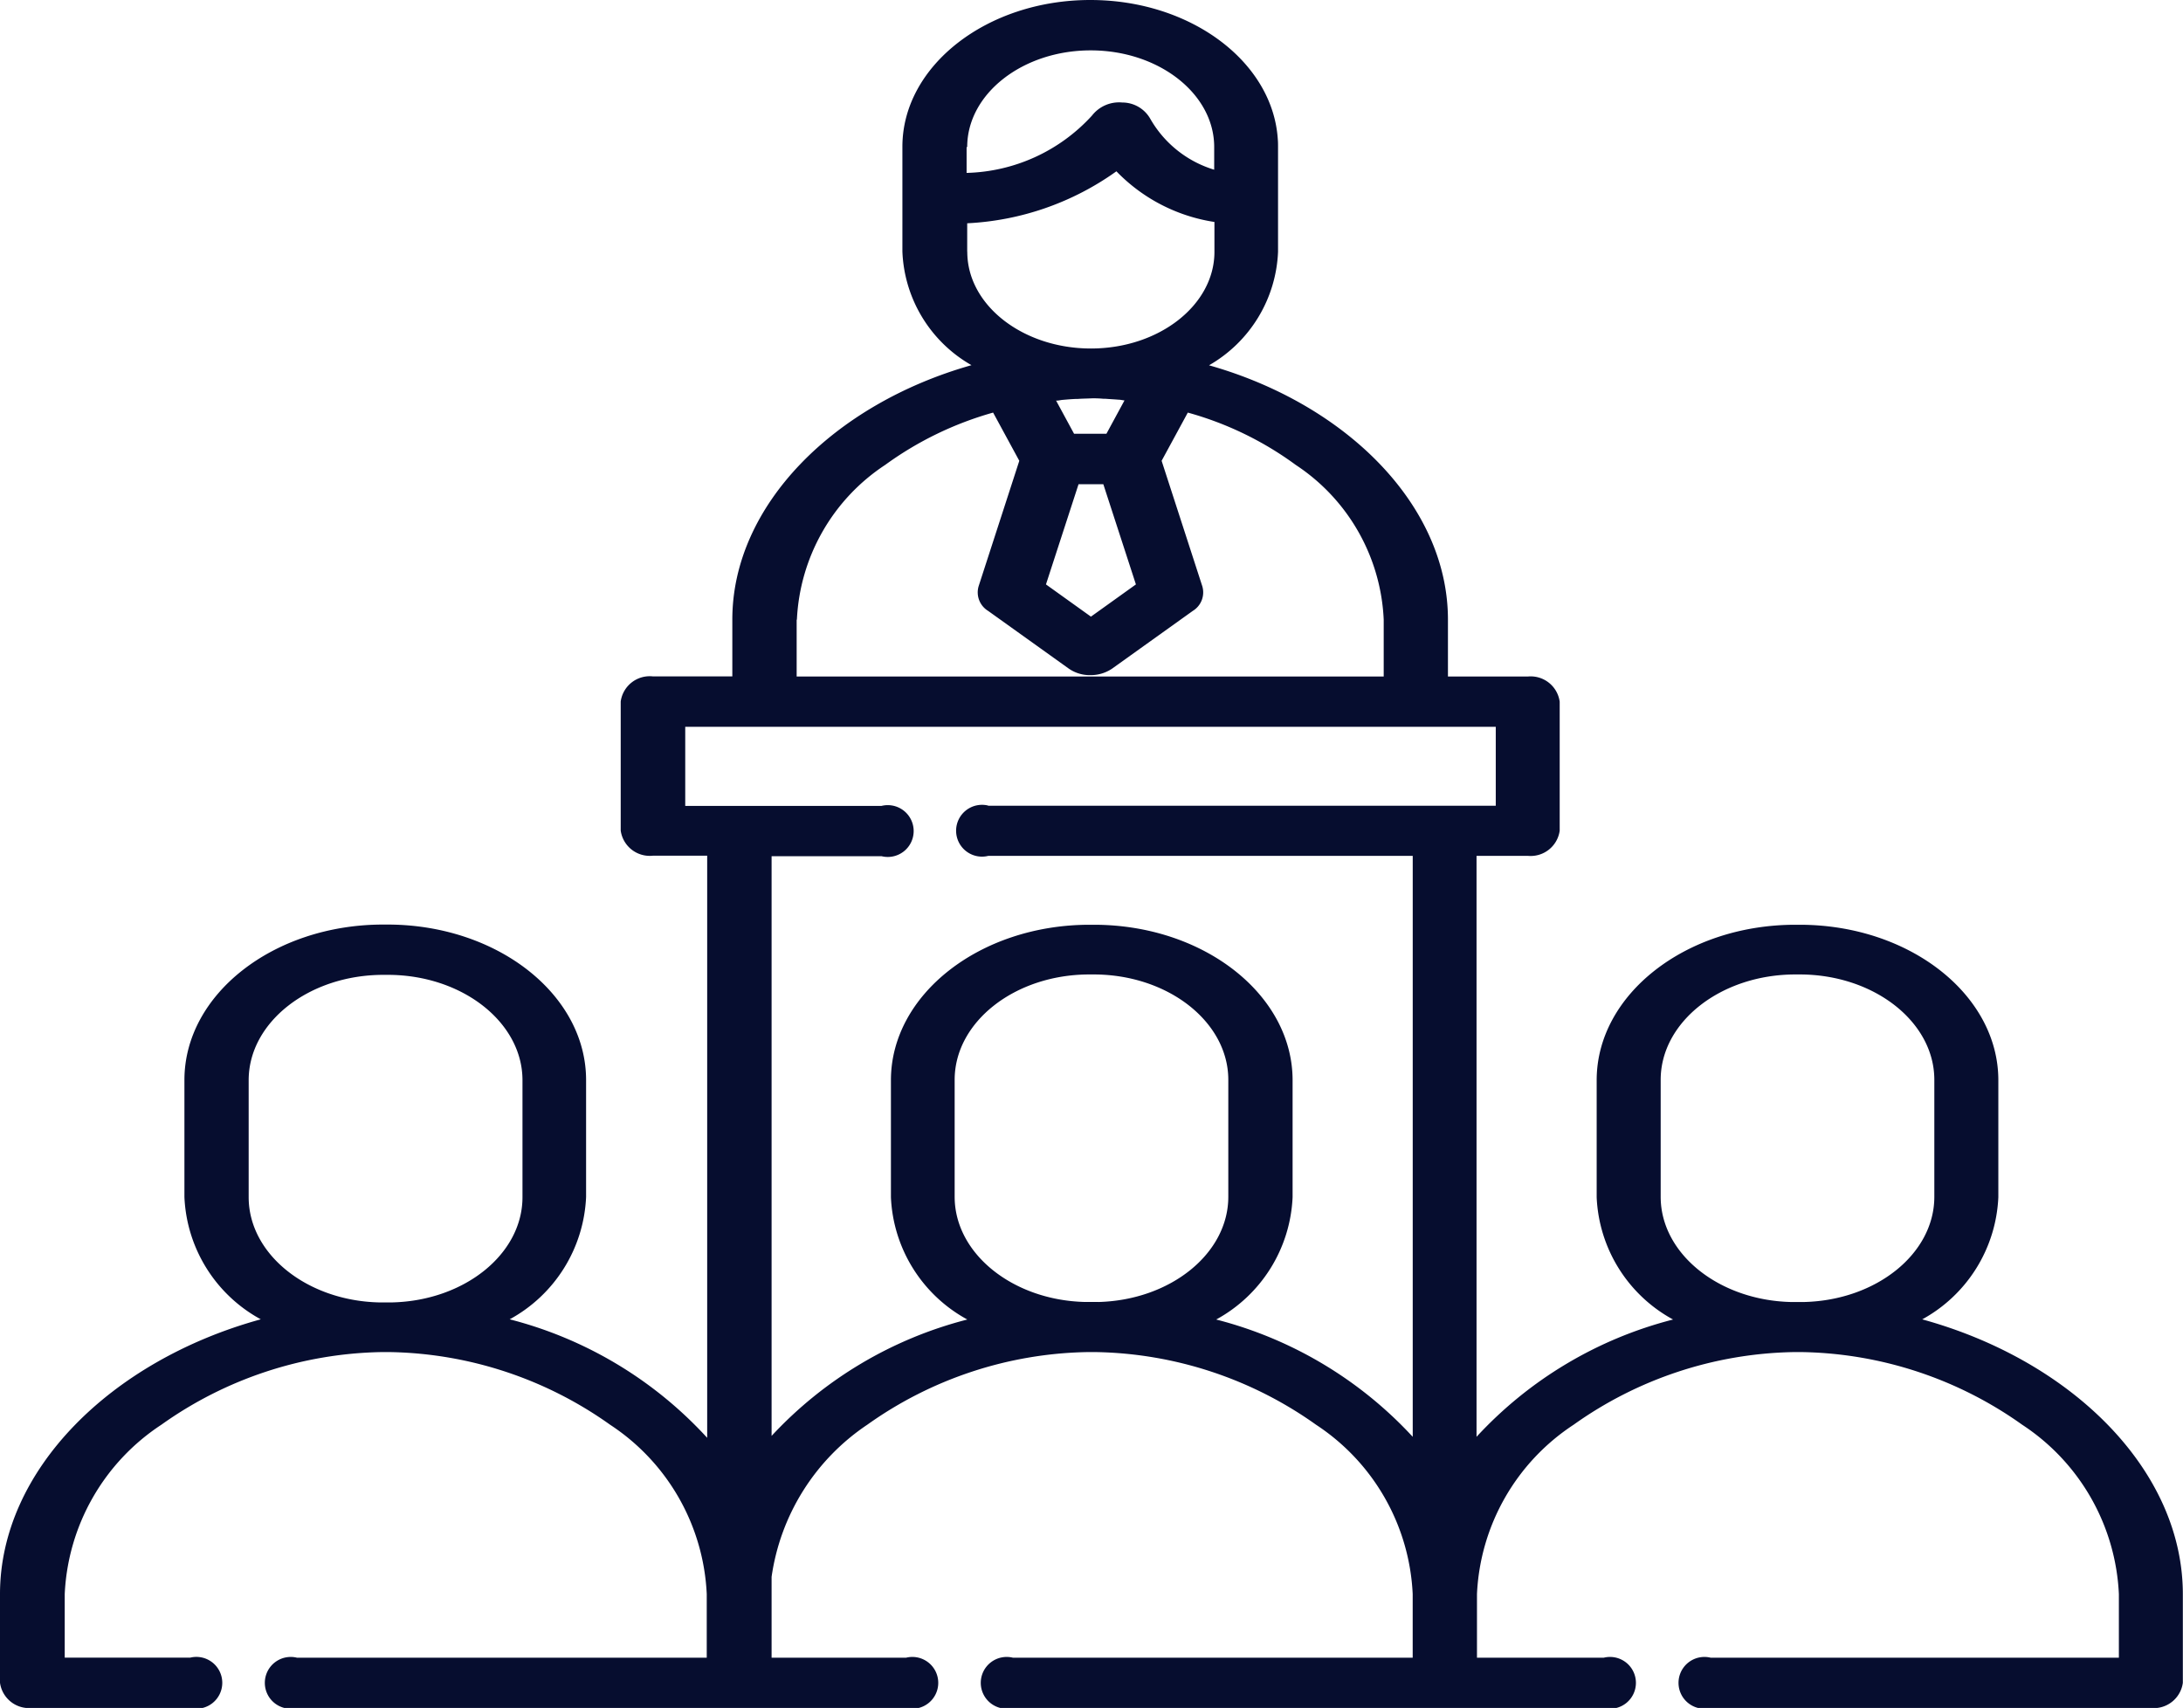 <svg id="Group_362" data-name="Group 362" xmlns="http://www.w3.org/2000/svg" xmlns:xlink="http://www.w3.org/1999/xlink" width="54.604" height="42.721" viewBox="0 0 54.604 42.721">
  <defs>
    <clipPath id="clip-path">
      <rect id="Rectangle_737" data-name="Rectangle 737" width="54.604" height="42.721" fill="#060d2f"/>
    </clipPath>
  </defs>
  <g id="Group_361" data-name="Group 361" clip-path="url(#clip-path)">
    <path id="Path_415" data-name="Path 415" d="M48.074,33.005a3.667,3.667,0,0,0,1.911-3.06V27.02c0-2.143-2.226-3.889-4.97-3.889h-.107c-2.738,0-4.97,1.742-4.97,3.889v2.925a3.661,3.661,0,0,0,1.911,3.06,10.085,10.085,0,0,0-4.916,2.934V21.407h1.28a.733.733,0,0,0,.8-.629V17.551a.733.733,0,0,0-.8-.629H36.218V15.5c0-2.855-2.536-5.389-5.976-6.363A3.436,3.436,0,0,0,31.968,6.3V3.675c0-.065,0-.126-.006-.191C31.837,1.546,29.784,0,27.272,0c-2.589,0-4.7,1.649-4.7,3.67V6.293A3.424,3.424,0,0,0,24.3,9.134c-3.44.973-5.982,3.507-5.982,6.363v1.421H16.326a.733.733,0,0,0-.8.629v3.228a.733.733,0,0,0,.8.629h1.363v14.56A10.1,10.1,0,0,0,12.749,33a3.667,3.667,0,0,0,1.911-3.06V27.015c0-2.143-2.226-3.889-4.97-3.889H9.583c-2.738,0-4.97,1.742-4.97,3.889V29.94A3.661,3.661,0,0,0,6.523,33C2.774,34.03,0,36.778,0,39.875v2.217a.733.733,0,0,0,.8.629H4.756a.648.648,0,1,0,0-1.258H1.619V39.871a5.36,5.36,0,0,1,2.417-4.234A9.775,9.775,0,0,1,9.517,33.82h.262a9.775,9.775,0,0,1,5.482,1.817,5.36,5.36,0,0,1,2.417,4.234v1.593H7.428a.648.648,0,1,0,0,1.258H22.665a.648.648,0,1,0,0-1.258H19.3V39.442a5.516,5.516,0,0,1,2.393-3.805,9.775,9.775,0,0,1,5.482-1.817h.262a9.775,9.775,0,0,1,5.482,1.817,5.36,5.36,0,0,1,2.417,4.234v1.593h-10a.648.648,0,1,0,0,1.258H40.116a.648.648,0,1,0,0-1.258H36.944V39.871a5.36,5.36,0,0,1,2.417-4.234,9.775,9.775,0,0,1,5.482-1.817H45.1a9.775,9.775,0,0,1,5.482,1.817A5.36,5.36,0,0,1,53,39.871v1.593H42.789a.648.648,0,1,0,0,1.258H53.8a.733.733,0,0,0,.8-.629V39.875c0-3.1-2.774-5.846-6.523-6.875ZM9.815,32.577H9.47c-1.8-.047-3.25-1.211-3.25-2.632V27.02c0-1.453,1.512-2.636,3.369-2.636H9.7c1.857,0,3.369,1.183,3.369,2.636v2.925c0,1.421-1.446,2.585-3.25,2.632m14.374-28.9c0-1.332,1.387-2.417,3.089-2.417s3.089,1.085,3.089,2.417v.568a2.763,2.763,0,0,1-1.6-1.276.805.805,0,0,0-.7-.405.858.858,0,0,0-.756.326,4.393,4.393,0,0,1-3.137,1.435V3.68Zm0,2.622V5.585a7.005,7.005,0,0,0,3.732-1.3,4.312,4.312,0,0,0,2.452,1.267V6.3c0,1.332-1.387,2.417-3.089,2.417S24.195,7.634,24.195,6.3Zm2.78,5.813h.625l.815,2.506-1.125.806-1.125-.806.815-2.506Zm-.548-2.091c.054,0,.1-.014.155-.019.107-.009.22-.019.327-.023h.048c.107-.009.214-.009.321-.014s.214,0,.321.009h.048c.107.009.22.014.327.023.054,0,.1.014.155.019l-.452.834h-.809l-.452-.834ZM19.933,15.5a4.91,4.91,0,0,1,2.208-3.871,8.5,8.5,0,0,1,2.7-1.309l.655,1.206-1.018,3.139a.542.542,0,0,0,.238.615l2.018,1.444a.918.918,0,0,0,.542.163.952.952,0,0,0,.542-.163l2.018-1.444a.542.542,0,0,0,.238-.615l-1.018-3.139.655-1.206a8.284,8.284,0,0,1,2.7,1.309A4.894,4.894,0,0,1,34.611,15.5v1.421H19.927V15.5Zm7.541,17.066h-.345c-1.8-.047-3.25-1.211-3.25-2.632V27.01c0-1.453,1.512-2.636,3.369-2.636h.107c1.857,0,3.369,1.183,3.369,2.636v2.925c0,1.421-1.446,2.585-3.25,2.632M24.719,20.15a.648.648,0,1,0,0,1.258H35.337V35.939a10.105,10.105,0,0,0-4.916-2.934,3.667,3.667,0,0,0,1.911-3.06V27.02c0-2.143-2.226-3.889-4.97-3.889h-.107c-2.738,0-4.97,1.742-4.97,3.889v2.925a3.661,3.661,0,0,0,1.911,3.06A10.094,10.094,0,0,0,19.3,35.916v-14.5h2.75a.648.648,0,1,0,0-1.258h-4.91V18.179H37.414v1.975h-12.7ZM45.134,32.567h-.345c-1.8-.047-3.25-1.211-3.25-2.632V27.01c0-1.453,1.512-2.636,3.369-2.636h.107c1.857,0,3.369,1.183,3.369,2.636v2.925c0,1.421-1.446,2.585-3.25,2.632" fill="#060d2f"/>
  </g>
</svg>
